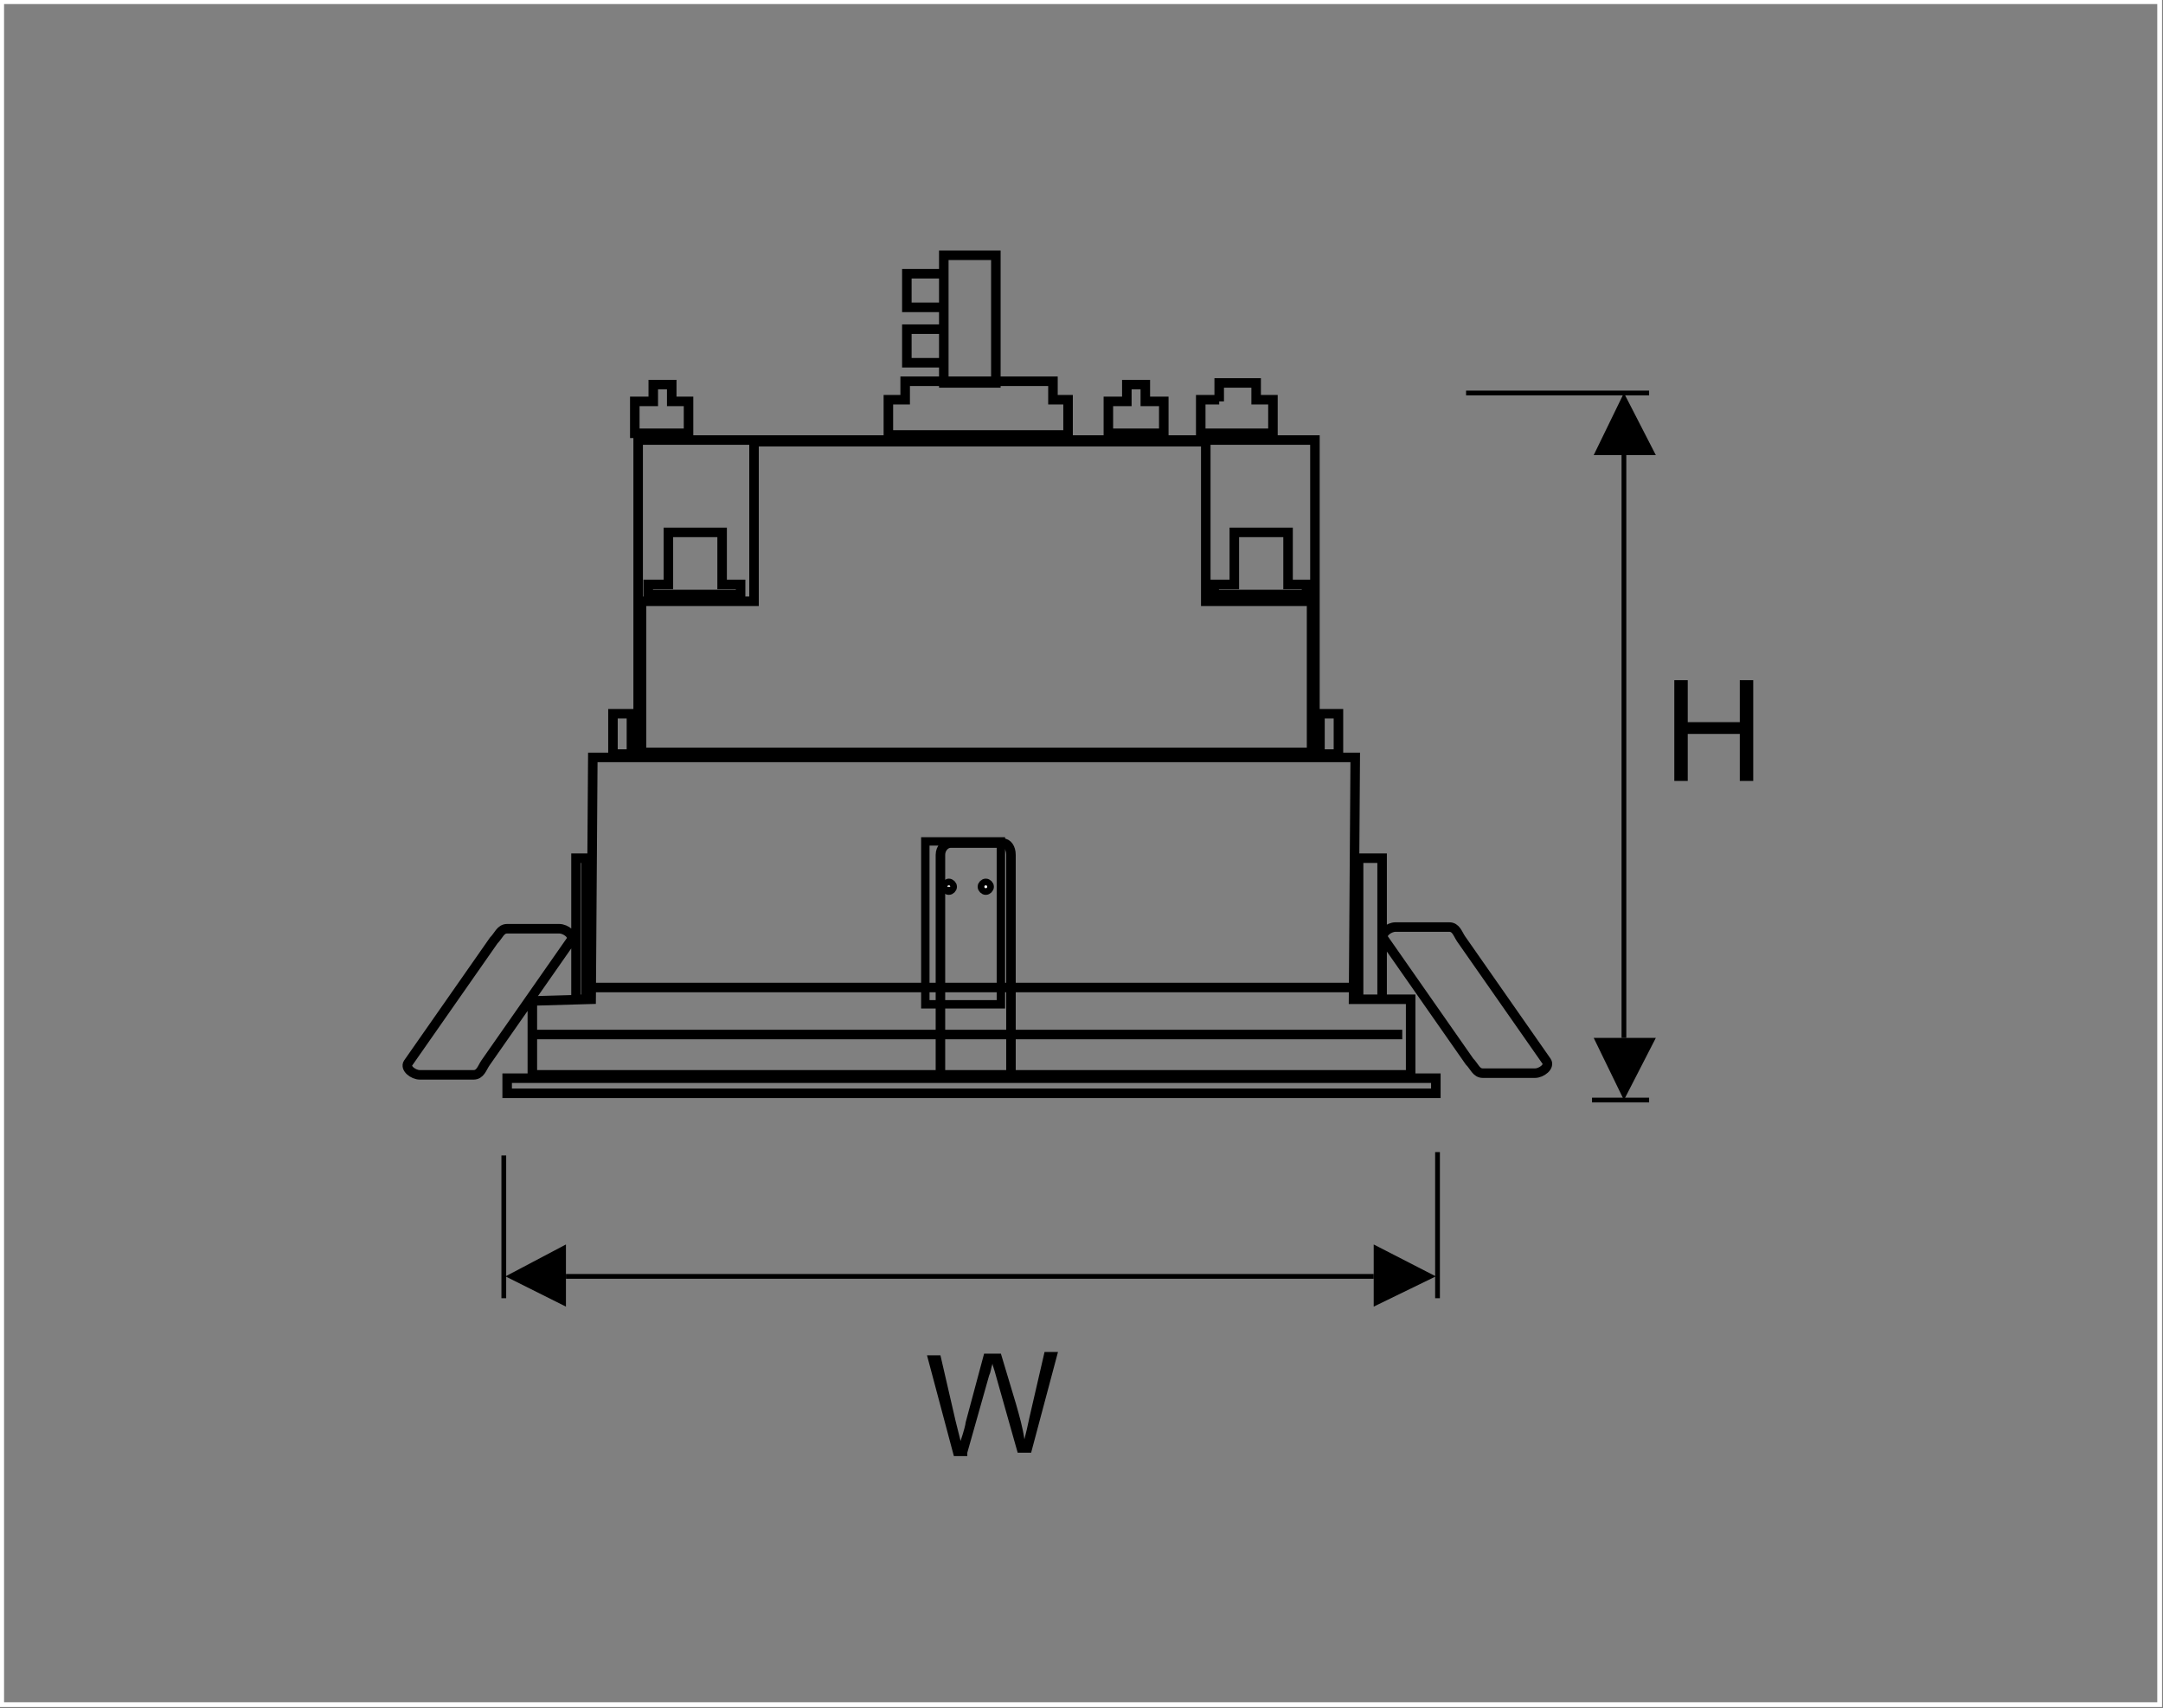 <?xml version="1.0" encoding="utf-8"?>
<!-- Generator: Adobe Illustrator 27.3.1, SVG Export Plug-In . SVG Version: 6.00 Build 0)  -->
<svg version="1.1" id="Warstwa_1" xmlns="http://www.w3.org/2000/svg" xmlns:xlink="http://www.w3.org/1999/xlink" x="0px" y="0px"
	 viewBox="0 0 128.8 101.7" style="enable-background:new 0 0 128.8 101.7;" xml:space="preserve">
<rect x="0" y="0" width="128.8" height="101.7" fill="#808080" stroke="none"/>
<style type="text/css">
	.st0{fill:none;stroke:#FFFFFF;stroke-width:0.283;stroke-miterlimit:22.926;}
	.st1{fill:none;stroke:#000000;stroke-width:0.567;stroke-miterlimit:22.926;}
	.st2{fill:none;stroke:#000000;stroke-width:0.5;stroke-miterlimit:22.926;}
	.st3{fill:none;stroke:#000000;stroke-width:0.283;stroke-miterlimit:22.926;}
	.st4{fill-rule:evenodd;clip-rule:evenodd;}
	.st5{fill-rule:evenodd;clip-rule:evenodd;fill:#FFFFFF;}
</style>
<g>
	<polygon class="st0" points="0.1,0.1 128.6,0.1 128.6,101.5 0.1,101.5 	"/>
	<path class="st1" d="M38,26.2h40.3V45H38V26.2L38,26.2z M35.1,58.8h45.5 M44.9,35.8v-9.5h26.9v9.5h6.3v9H38.2v-9H44.9L44.9,35.8
		L44.9,35.8z M31.6,61.6h51.9 M35.3,45.1h45.4l-0.1,14.4H84V64H31.7v-4.4l3.5-0.1L35.3,45.1L35.3,45.1L35.3,45.1z M39.8,34.8v-3.1
		H43v3.1h1.1v0.6h-5.5v-0.6H39.8L39.8,34.8L39.8,34.8z M56.2,15.2h3.1v7.6h-3.1V15.2L56.2,15.2z M54,16.3h2.2v2H54V16.3L54,16.3z
		 M54,19.6h2.2v2H54V19.6L54,19.6z M72.6,23.9v-1.1h2.2v1h1v2h-4.3v-2h1.1V23.9L72.6,23.9z M67.1,23.9v-1h1.1v1h1.1v1.9H66v-1.9
		H67.1L67.1,23.9L67.1,23.9z M53.9,22.7h8.8v1.1h0.9v2.1H52.9v-2.1h1L53.9,22.7L53.9,22.7L53.9,22.7z M73.5,34.8v-3.1h3.2v3.1h1.1
		v0.6h-5.5v-0.6H73.5L73.5,34.8L73.5,34.8z M78.6,42.5h1.1v2.4h-1.1V42.5L78.6,42.5z M36.5,42.5h1.1v2.4h-1.1V42.5L36.5,42.5z
		 M38.9,23.9v-1H40v1h1v1.9h-3.2v-1.9H38.9L38.9,23.9L38.9,23.9z M80.9,51.1h1.4v8.4h-1.4V51.1L80.9,51.1z M34.3,51.1h0.6v8.4h-0.6
		V51.1L34.3,51.1z M56.6,50.2h3.1c0.3,0,0.5,0.3,0.5,0.7V64H56V50.9C56,50.5,56.3,50.2,56.6,50.2L56.6,50.2L56.6,50.2z M88.3,63.9
		h3.1c0.4,0,0.9-0.4,0.7-0.7L87,55.9c-0.2-0.3-0.3-0.7-0.7-0.7h-3.2c-0.4,0-0.9,0.4-0.7,0.7l5.1,7.3C87.8,63.5,87.9,63.9,88.3,63.9
		L88.3,63.9L88.3,63.9z M30.2,55.3h3.1c0.4,0,0.9,0.4,0.7,0.7l-5.1,7.3c-0.2,0.3-0.3,0.7-0.7,0.7H25c-0.4,0-0.9-0.4-0.7-0.7l5.1-7.3
		C29.7,55.7,29.8,55.3,30.2,55.3L30.2,55.3L30.2,55.3z"/>
	<polygon class="st2" points="55.1,50.1 59.6,50.1 59.6,59.8 55.1,59.8 	"/>
	<path class="st3" d="M33.7,76h48.1 M85.6,77.3v-8.7"/>
	<polygon class="st4" points="30.1,76 33.7,74.1 33.7,77.8 30.1,76 	"/>
	<polygon class="st4" points="85.5,76 81.8,74.1 81.8,77.8 85.5,76 	"/>
	<line class="st3" x1="30" y1="77.3" x2="30" y2="68.8"/>
	<path class="st5" d="M56.5,52.6c0.1,0,0.2,0.1,0.2,0.2S56.6,53,56.5,53s-0.2-0.1-0.2-0.2C56.4,52.7,56.4,52.6,56.5,52.6L56.5,52.6
		L56.5,52.6z"/>
	<path class="st1" d="M56.5,52.6c0.1,0,0.2,0.1,0.2,0.2S56.6,53,56.5,53s-0.2-0.1-0.2-0.2C56.4,52.7,56.4,52.6,56.5,52.6L56.5,52.6
		L56.5,52.6z"/>
	<path class="st5" d="M58.7,52.6c0.1,0,0.2,0.1,0.2,0.2S58.8,53,58.7,53s-0.2-0.1-0.2-0.2S58.6,52.6,58.7,52.6L58.7,52.6L58.7,52.6z
		"/>
	<path class="st1" d="M58.7,52.6c0.1,0,0.2,0.1,0.2,0.2S58.8,53,58.7,53s-0.2-0.1-0.2-0.2S58.6,52.6,58.7,52.6L58.7,52.6L58.7,52.6z
		 M30.2,64.2h55.3v0.9H30.2V64.2L30.2,64.2z"/>
	<line class="st3" x1="96.7" y1="27.1" x2="96.7" y2="61.8"/>
	<polygon class="st4" points="96.7,23.4 98.6,27.1 94.9,27.1 96.7,23.4 	"/>
	<polygon class="st4" points="96.7,65.5 98.6,61.8 94.9,61.8 96.7,65.5 	"/>
	<path class="st3" d="M98.2,65.5h-3.4 M98.2,23.4H87.3"/>
	<polygon class="st4" points="100.5,46.5 100.5,43.7 103.6,43.7 103.6,46.5 104.4,46.5 104.4,40.5 103.6,40.5 103.6,43 100.5,43 
		100.5,40.5 99.7,40.5 99.7,46.5 	"/>
	<path class="st4" d="M57.6,86.5l1.3-4.6c0.1-0.2,0.1-0.4,0.2-0.7c0,0.1,0.1,0.3,0.2,0.7l1.3,4.6h0.8l1.6-6h-0.8l-0.9,3.9
		c-0.1,0.5-0.2,0.9-0.3,1.3c-0.1-0.7-0.3-1.4-0.5-2.1l-0.9-3h-1l-1.1,4.1c0,0.1-0.1,0.5-0.3,1.1c-0.1-0.4-0.2-0.8-0.3-1.2L56,80.7
		h-0.8l1.6,6h0.8V86.5z"/>
</g>
</svg>

